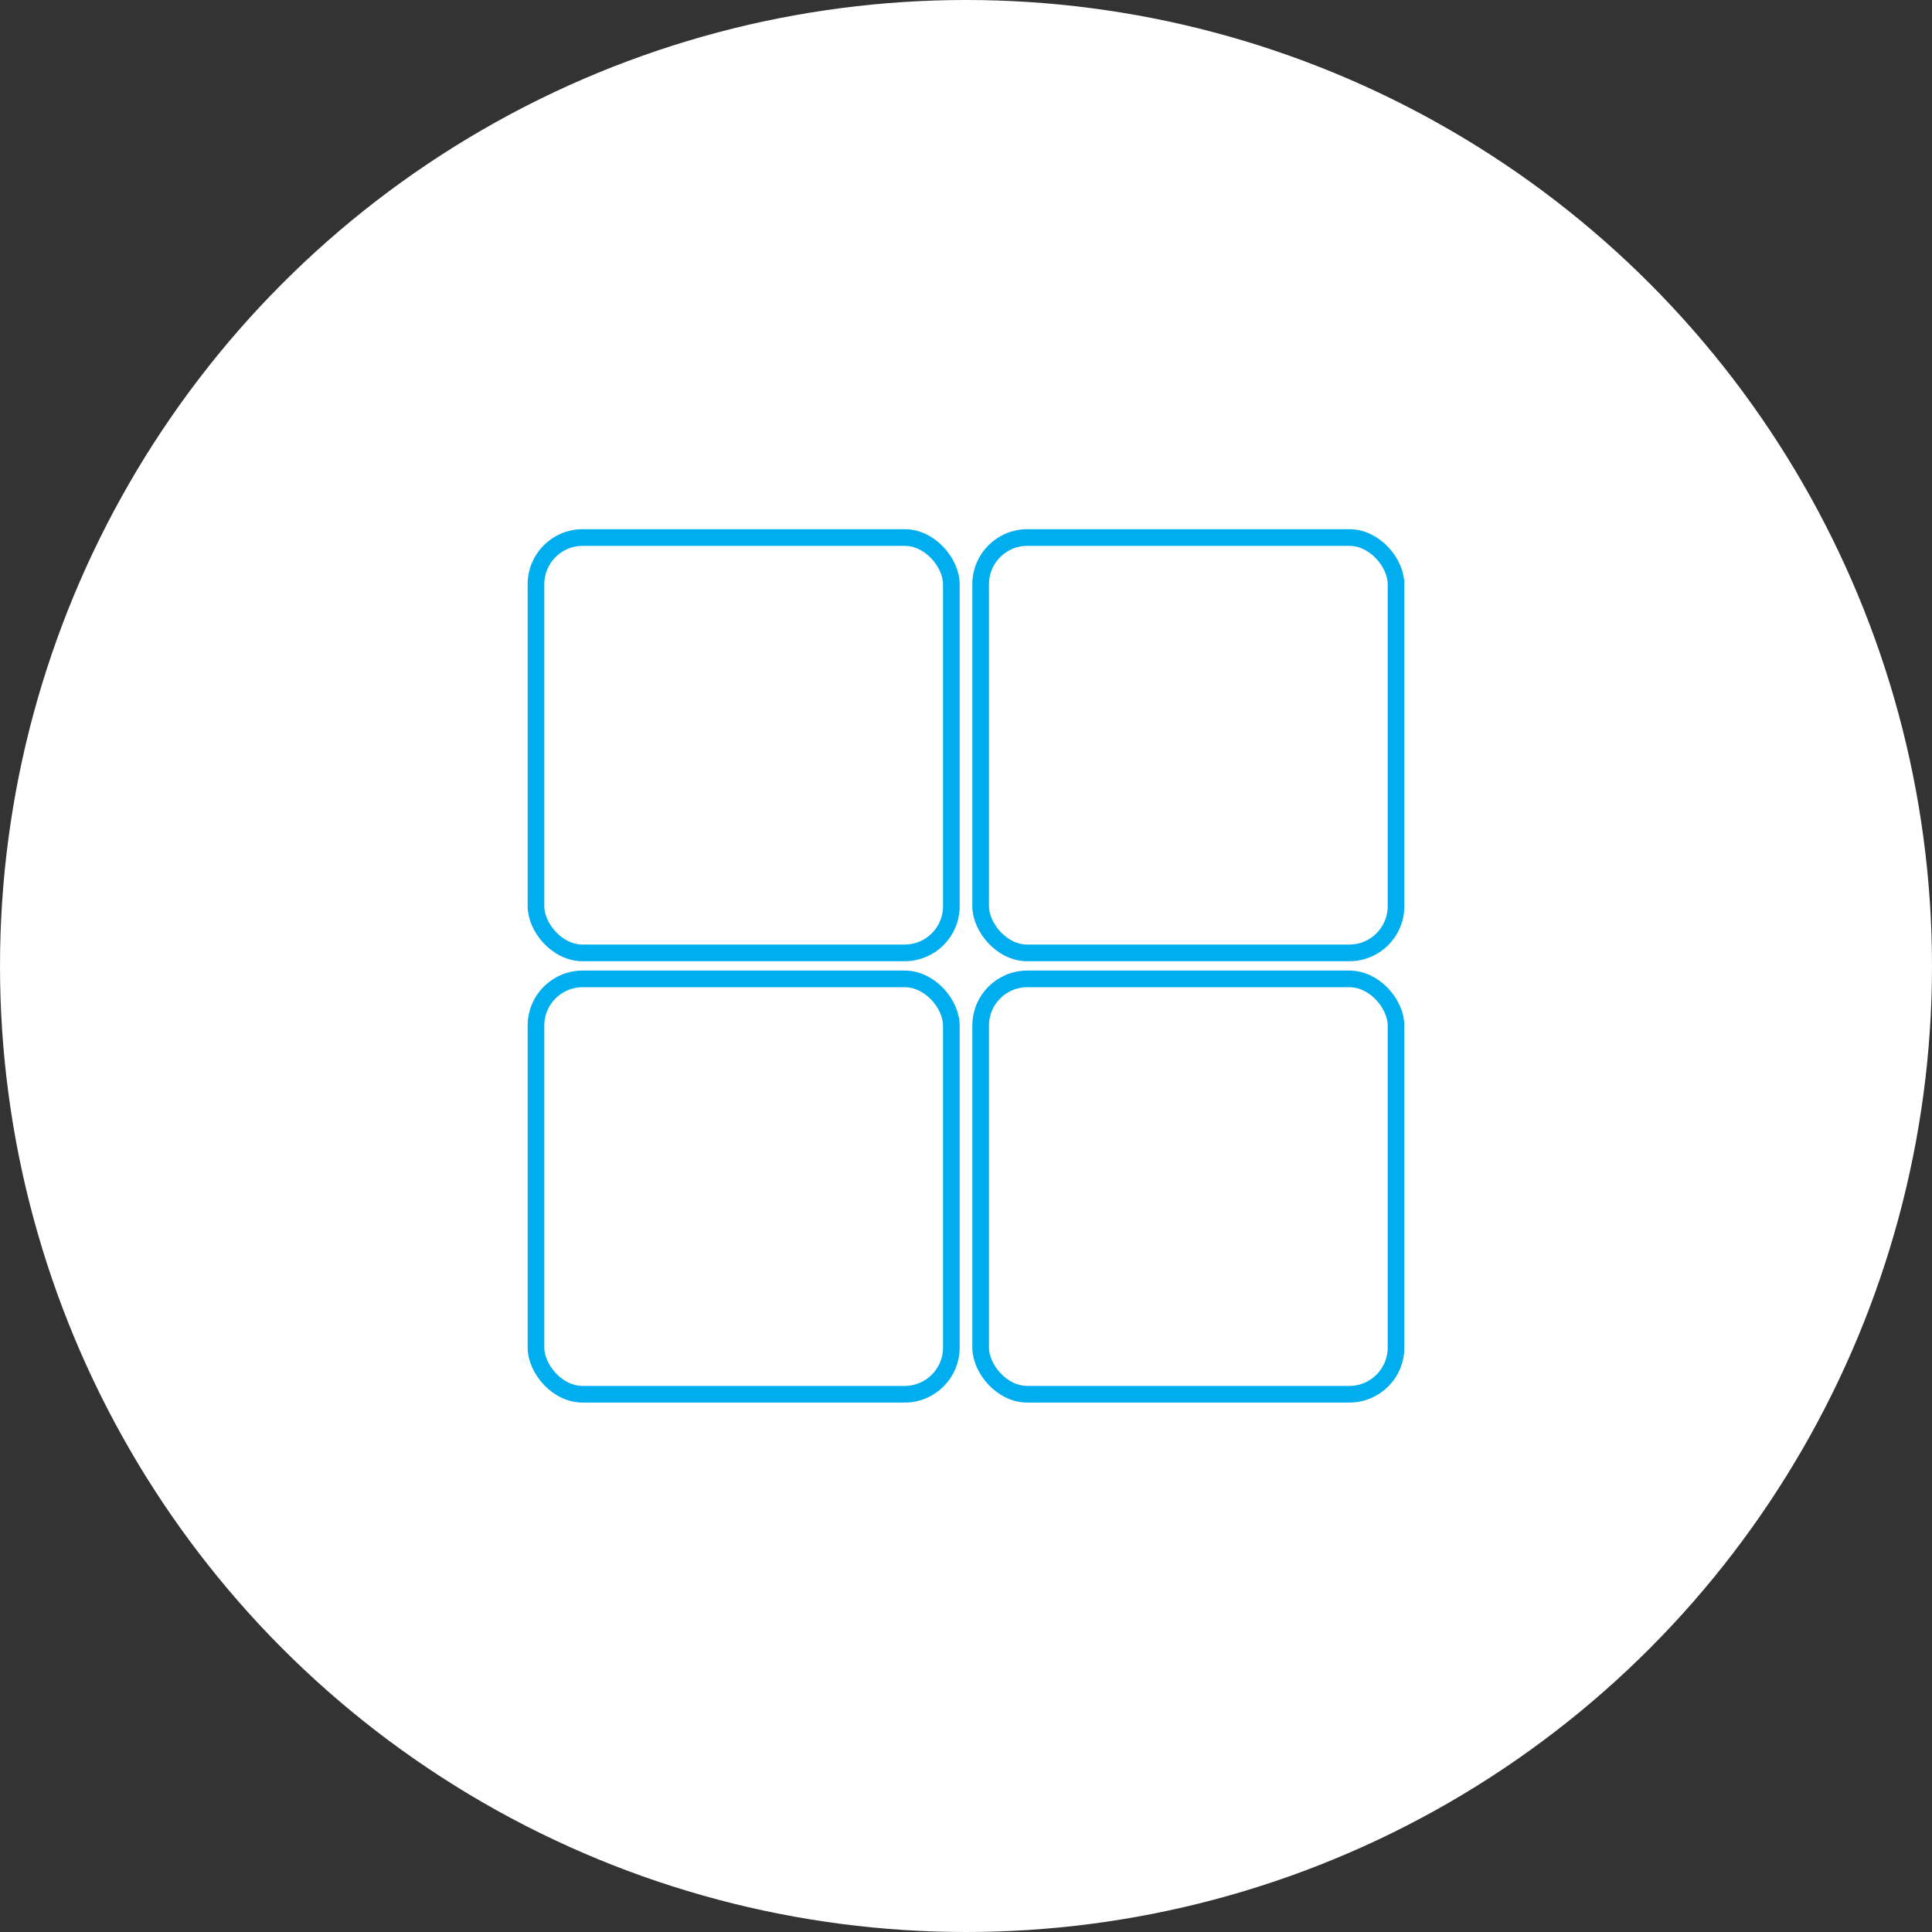 <?xml version="1.0" encoding="UTF-8"?><svg id="Layer_1" xmlns="http://www.w3.org/2000/svg" width="86.98" height="86.98" viewBox="0 0 86.98 86.98"><rect x="0" y="0" width="86.98" height="86.98" fill="#333333" stroke="none"/><defs><style>.cls-1{fill:#fff;}.cls-2{fill:none;stroke:#00aeef;stroke-miterlimit:10;stroke-width:.75px;}</style></defs><circle class="cls-1" cx="43.49" cy="43.49" r="43.49"/><g><g><rect class="cls-2" x="24.13" y="24.2" width="18.7" height="18.7" rx="2.1" ry="2.1"/><rect class="cls-2" x="44.15" y="24.2" width="18.7" height="18.7" rx="2.1" ry="2.1"/></g><g><rect class="cls-2" x="24.13" y="44.07" width="18.7" height="18.7" rx="2.1" ry="2.1"/><rect class="cls-2" x="44.15" y="44.07" width="18.7" height="18.7" rx="2.1" ry="2.1"/></g></g></svg>